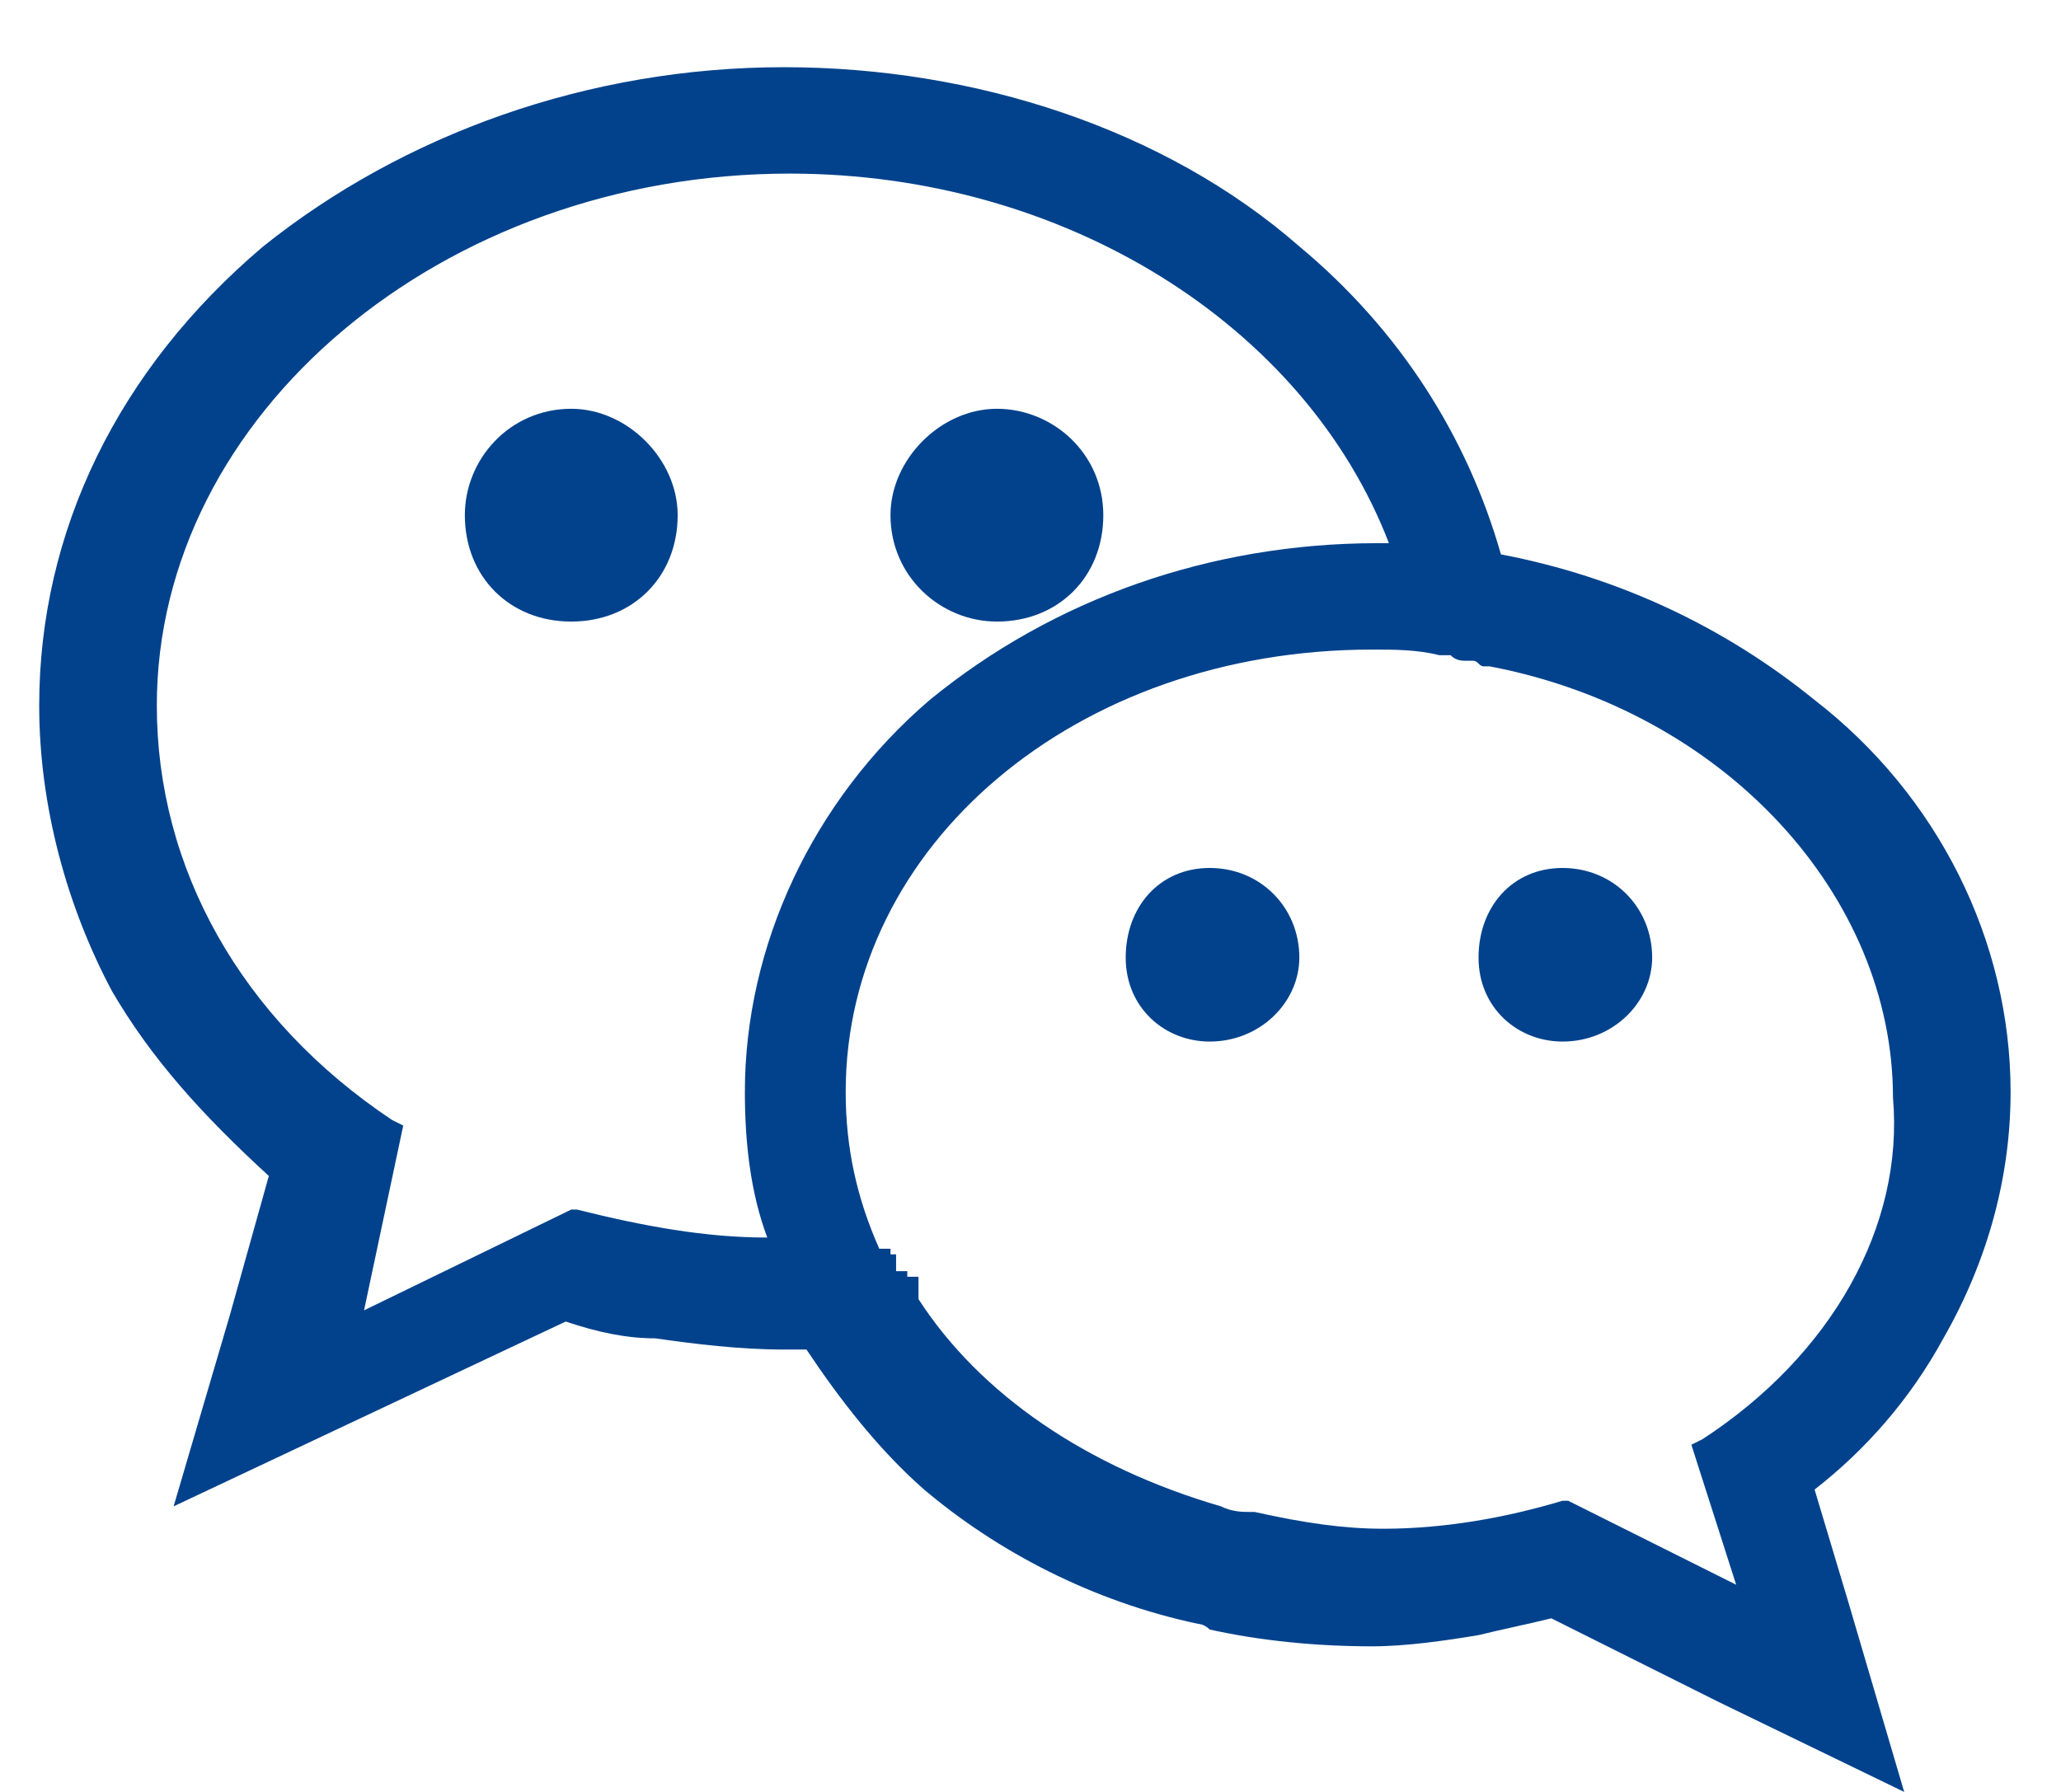 <?xml version="1.0" encoding="utf-8"?>
<!-- Generator: Adobe Illustrator 21.1.0, SVG Export Plug-In . SVG Version: 6.00 Build 0)  -->
<svg version="1.1" id="图层_1" xmlns="http://www.w3.org/2000/svg" xmlns:xlink="http://www.w3.org/1999/xlink" x="0px" y="0px"
	 viewBox="0 0 36.8 32" style="enable-background:new 0 0 36.8 32;" xml:space="preserve">
<style type="text/css">
	.st0{fill:#02428C;}
</style>
<g>
	<path class="st0" d="M12.1,9.2c0-1-0.9-1.9-1.9-1.9c-1.1,0-1.9,0.9-1.9,1.9c0,1.1,0.8,1.9,1.9,1.9C11.3,11.1,12.1,10.3,12.1,9.2z"
		/>
	<path class="st0" d="M27.9,15.5c-0.9,0-1.5,0.7-1.5,1.6c0,0.9,0.7,1.5,1.5,1.5c0.9,0,1.6-0.7,1.6-1.5
		C29.5,16.2,28.8,15.5,27.9,15.5z"/>
	<path class="st0" d="M21.6,15.5c-0.9,0-1.5,0.7-1.5,1.6c0,0.9,0.7,1.5,1.5,1.5c0.9,0,1.6-0.7,1.6-1.5
		C23.2,16.2,22.5,15.5,21.6,15.5z"/>
	<path class="st0" d="M17.8,11.1c1.1,0,1.9-0.8,1.9-1.9c0-1.1-0.9-1.9-1.9-1.9c-1,0-1.9,0.9-1.9,1.9C15.9,10.3,16.8,11.1,17.8,11.1z
		"/>
	<path class="st0" d="M34.7,23.9c0.8-1.4,1.2-2.9,1.2-4.4c0-2.7-1.3-5.3-3.5-7c-1.6-1.3-3.5-2.2-5.6-2.6c-0.6-2.1-1.8-4-3.6-5.5
		c-2.4-2.1-5.8-3.2-9.2-3.2c-3.5,0-6.8,1.2-9.3,3.2c-2.6,2.2-4,5.1-4,8.2c0,1.8,0.5,3.6,1.3,5.1c0.7,1.2,1.6,2.2,2.8,3.3l-0.7,2.5
		l-1,3.4l7-3.3c0.6,0.2,1.1,0.3,1.6,0.3c0.7,0.1,1.5,0.2,2.3,0.2h0.4c0.6,0.9,1.3,1.8,2.1,2.5c1.3,1.1,3,2,4.9,2.4l0,0
		c0,0,0.1,0,0.2,0.1c0.9,0.2,1.9,0.3,2.9,0.3c0.6,0,1.3-0.1,1.9-0.2c0.4-0.1,0.9-0.2,1.3-0.3l3,1.5L34,32l-1-3.4l-0.6-2
		C33.3,25.9,34.1,25,34.7,23.9z M30.4,25.7l-0.2,0.1l0.8,2.5l-3-1.5l-0.1,0c-1,0.3-2.1,0.5-3.2,0.5c-0.7,0-1.4-0.1-2.3-0.3l-0.1,0
		c-0.1,0-0.3,0-0.5-0.1c-2.4-0.7-4.3-2-5.4-3.7l0,0c0,0,0,0,0,0c0,0,0,0,0-0.1v-0.3h-0.2v0v-0.1L16,22.7c0,0,0,0,0,0v-0.3h-0.1v-0.1
		h-0.2c-0.4-0.9-0.6-1.8-0.6-2.8c0-4.4,4.1-7.9,9.4-7.9c0.4,0,0.8,0,1.2,0.1l0.2,0c0.1,0.1,0.2,0.1,0.3,0.1h0.1
		c0.1,0,0.1,0.1,0.2,0.1h0l0,0l0.1,0c4.2,0.8,7.2,4.1,7.2,7.7C34,21.9,32.7,24.2,30.4,25.7z M7.2,20.1L7,20
		c-2.7-1.8-4.2-4.5-4.2-7.4c0-5.2,5.1-9.5,11.3-9.5c4.9,0,9.2,2.7,10.7,6.6h-0.2c-3,0-5.8,1-8,2.8c-2.1,1.8-3.3,4.4-3.3,7
		c0,0.9,0.1,1.8,0.4,2.6c-1.1,0-2.2-0.2-3.4-0.5l-0.1,0l-3.7,1.8L7.2,20.1z"/>
</g>
</svg>
